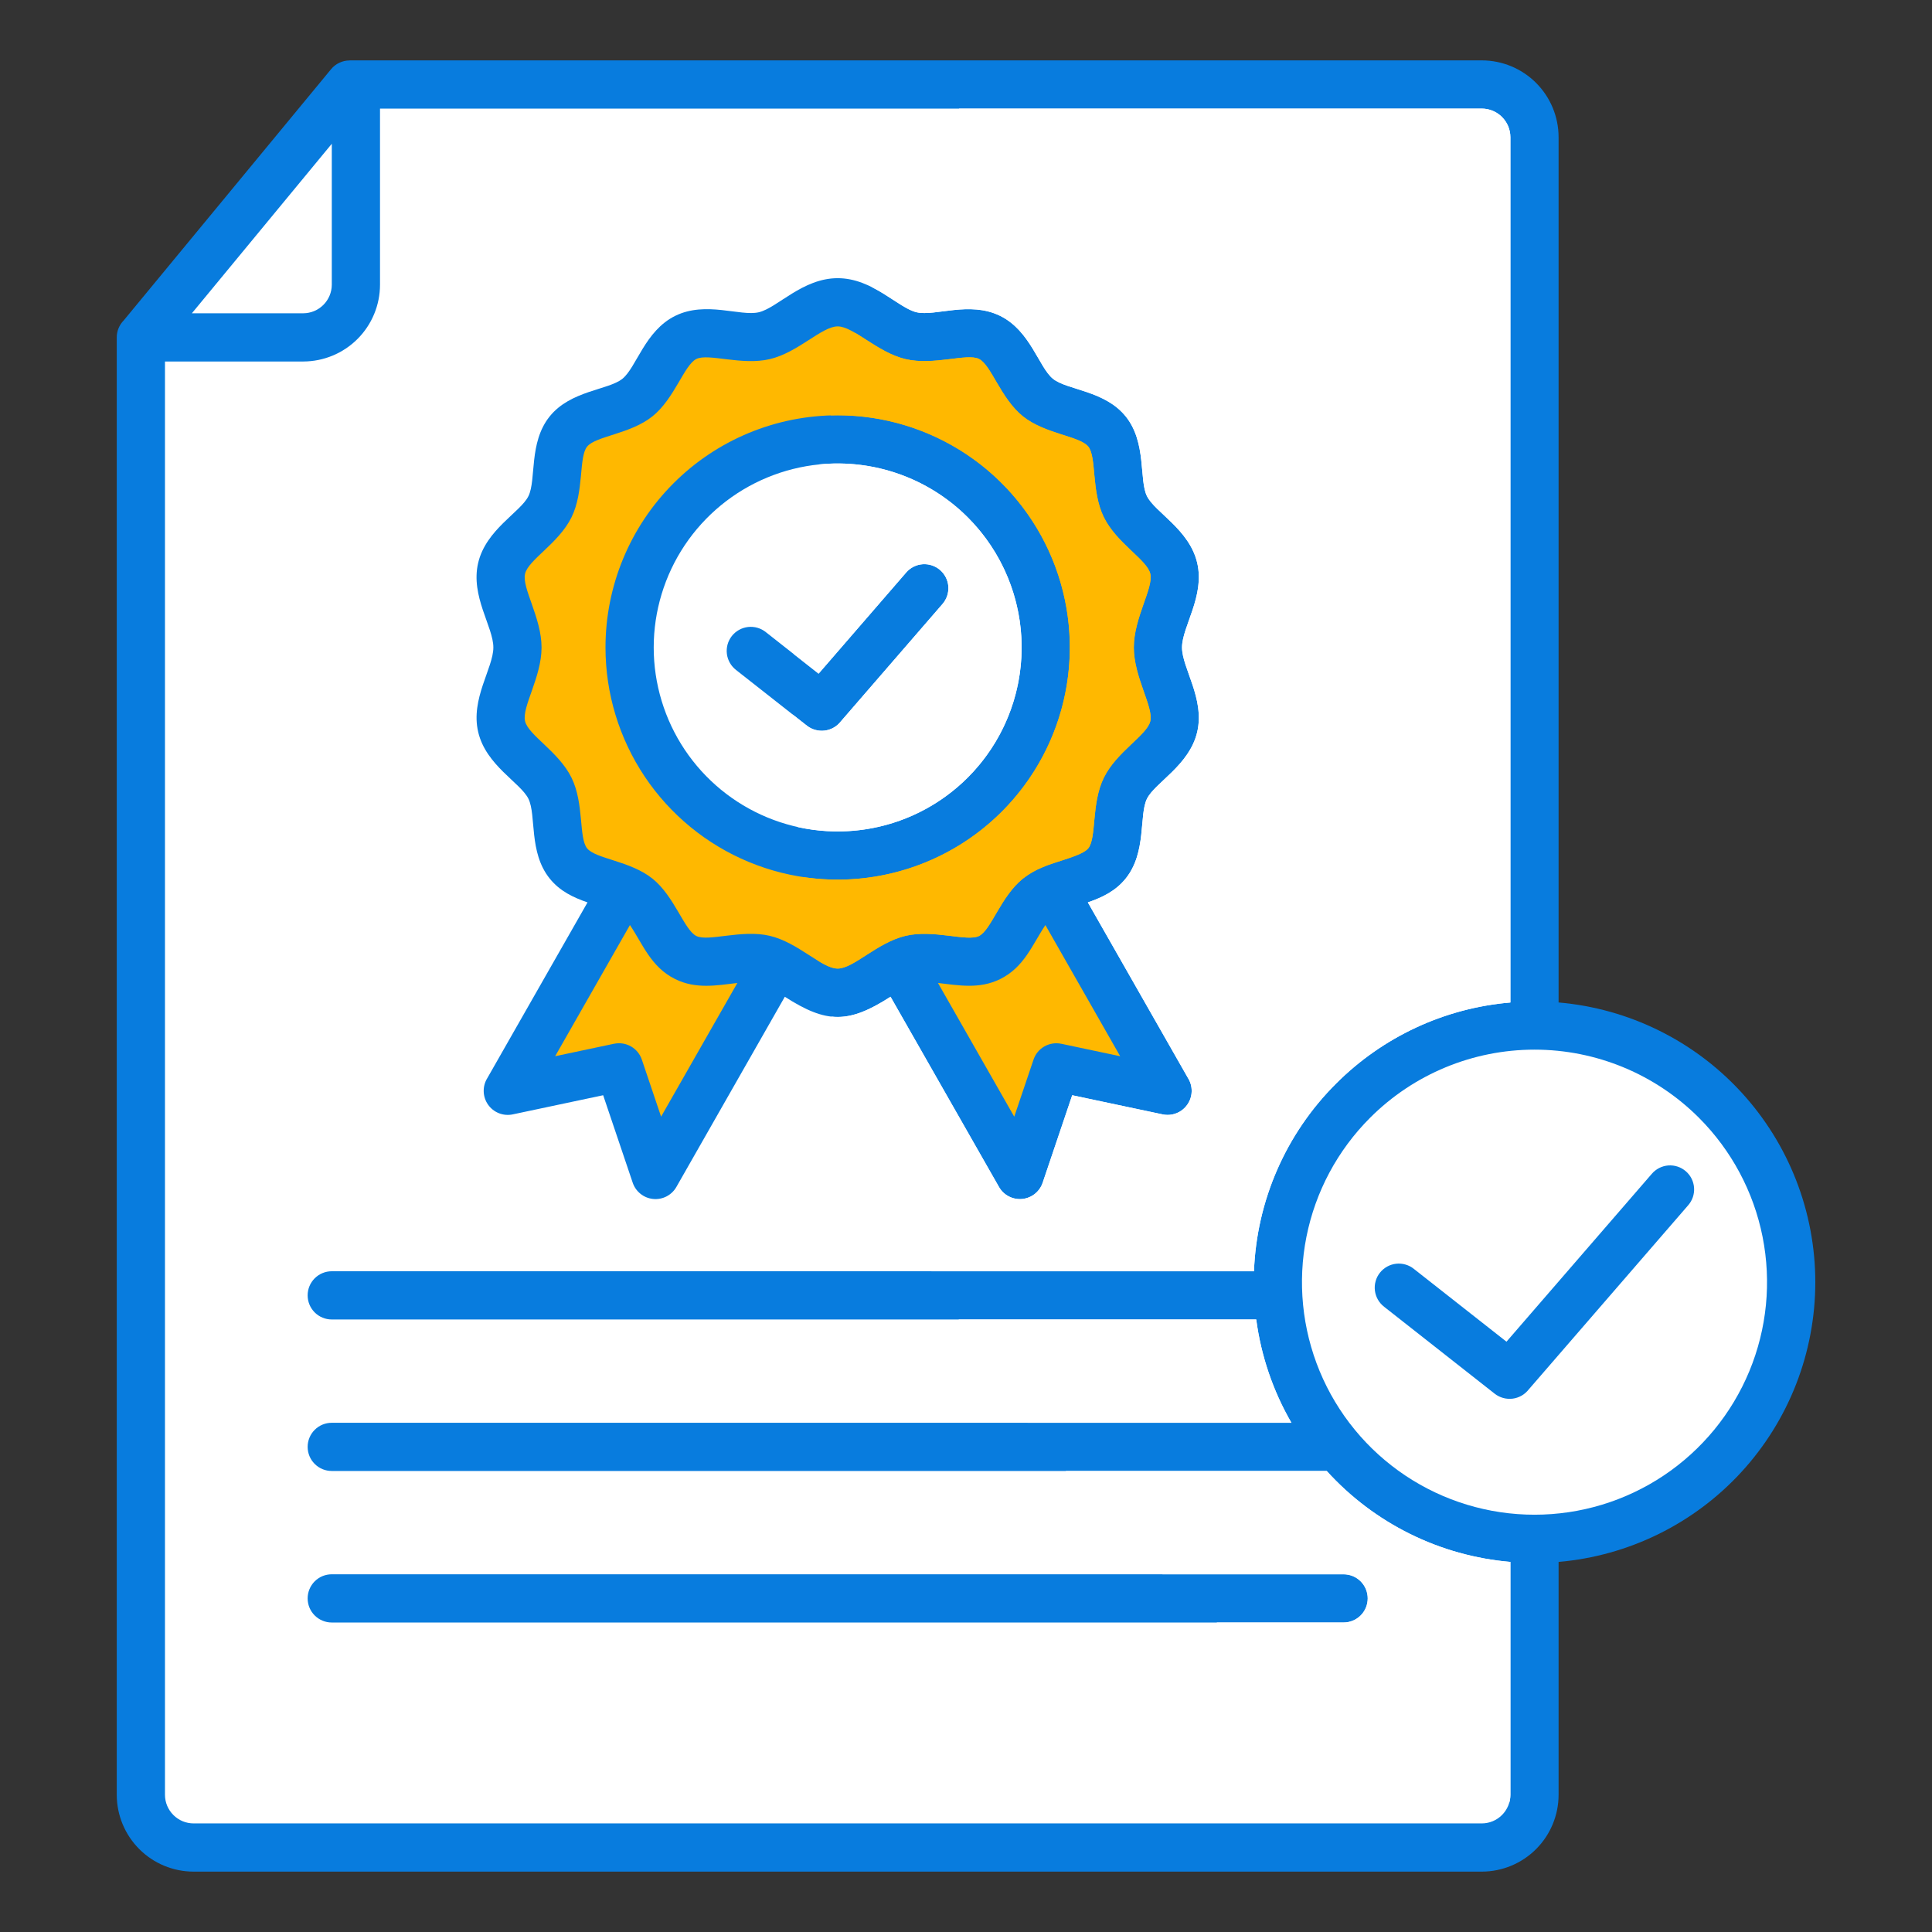 <svg xmlns="http://www.w3.org/2000/svg" width="72" height="72" viewBox="0 0 72 72" fill="none"><rect x="0" y="0" width="72" height="72" fill="#333333" stroke="none"/><path fill-rule="evenodd" clip-rule="evenodd" d="M58.084 37.359C60.694 37.584 63.125 38.779 64.897 40.709C66.668 42.639 67.651 45.164 67.651 47.783C67.651 50.403 66.668 52.928 64.897 54.858C63.125 56.788 60.694 57.983 58.084 58.208V66.89C58.083 67.648 57.781 68.375 57.245 68.911C56.709 69.447 55.983 69.748 55.225 69.75H7.211C6.453 69.748 5.727 69.447 5.191 68.911C4.655 68.375 4.353 67.648 4.351 66.89V12.573C4.351 12.338 4.444 12.112 4.608 11.944L12.337 2.58C12.421 2.478 12.526 2.395 12.646 2.339C12.765 2.282 12.896 2.253 13.028 2.253V2.25H55.225C55.983 2.252 56.709 2.553 57.245 3.089C57.781 3.625 58.083 4.352 58.084 5.11V37.359Z" fill="#087CDE"></path><path fill-rule="evenodd" clip-rule="evenodd" d="M51.059 41.656C49.847 42.868 49.021 44.412 48.687 46.093C48.353 47.774 48.524 49.516 49.18 51.1C49.836 52.683 50.947 54.037 52.372 54.989C53.797 55.941 55.472 56.449 57.187 56.449C58.901 56.449 60.576 55.941 62.001 54.989C63.426 54.037 64.537 52.683 65.193 51.1C65.849 49.516 66.02 47.774 65.686 46.093C65.352 44.412 64.526 42.868 63.314 41.656C61.689 40.03 59.485 39.117 57.187 39.117C54.888 39.117 52.684 40.03 51.059 41.656ZM51.583 48.7C51.489 48.627 51.41 48.537 51.351 48.434C51.292 48.331 51.254 48.217 51.239 48.1C51.224 47.982 51.233 47.862 51.265 47.748C51.296 47.633 51.35 47.526 51.424 47.433C51.497 47.34 51.588 47.262 51.692 47.204C51.796 47.146 51.91 47.109 52.028 47.096C52.146 47.083 52.265 47.093 52.379 47.126C52.493 47.159 52.6 47.214 52.692 47.289L56.142 50.001L61.557 43.746C61.634 43.656 61.728 43.582 61.833 43.528C61.938 43.475 62.053 43.442 62.171 43.433C62.289 43.424 62.408 43.439 62.52 43.476C62.632 43.513 62.736 43.572 62.825 43.649C62.915 43.726 62.988 43.821 63.041 43.926C63.093 44.032 63.125 44.147 63.133 44.265C63.141 44.383 63.126 44.502 63.088 44.614C63.05 44.726 62.99 44.829 62.912 44.918L56.97 51.782C56.897 51.875 56.807 51.954 56.704 52.013C56.601 52.071 56.487 52.109 56.37 52.124C56.252 52.138 56.133 52.13 56.019 52.098C55.904 52.067 55.797 52.013 55.704 51.94L51.583 48.7Z" fill="white"></path><path fill-rule="evenodd" clip-rule="evenodd" d="M49.788 40.386C51.529 38.64 53.832 37.568 56.288 37.36V5.11C56.286 4.829 56.174 4.559 55.975 4.36C55.776 4.161 55.506 4.048 55.225 4.047H14.162V10.612C14.161 11.37 13.859 12.097 13.323 12.633C12.787 13.169 12.06 13.47 11.302 13.472H6.148V66.89C6.149 67.172 6.262 67.441 6.461 67.64C6.66 67.84 6.929 67.952 7.211 67.953H55.225C55.506 67.952 55.776 67.84 55.975 67.64C56.174 67.441 56.286 67.172 56.288 66.89V58.208C53.66 57.984 51.214 56.774 49.443 54.819H12.363C12.125 54.819 11.896 54.725 11.728 54.556C11.559 54.388 11.465 54.159 11.465 53.921C11.465 53.683 11.559 53.454 11.728 53.286C11.896 53.117 12.125 53.023 12.363 53.023H48.127C47.442 51.838 46.996 50.53 46.816 49.173H12.363C12.125 49.173 11.896 49.078 11.728 48.91C11.559 48.741 11.465 48.513 11.465 48.274C11.465 48.036 11.559 47.808 11.728 47.639C11.896 47.471 12.125 47.376 12.363 47.376H46.732C46.831 44.743 47.923 42.246 49.788 40.386H49.788ZM40.541 33.63L44.271 40.173C44.366 40.322 44.414 40.496 44.41 40.672C44.406 40.849 44.35 41.02 44.249 41.164C44.149 41.309 44.008 41.421 43.844 41.486C43.68 41.551 43.5 41.566 43.328 41.53L39.958 40.816L38.862 44.061C38.809 44.227 38.709 44.375 38.574 44.485C38.439 44.595 38.275 44.663 38.102 44.682C37.928 44.7 37.754 44.667 37.599 44.588C37.443 44.508 37.315 44.386 37.229 44.234L33.188 37.146C31.627 38.15 30.809 38.15 29.248 37.146L25.207 44.234C25.121 44.385 24.992 44.508 24.837 44.588C24.682 44.667 24.507 44.7 24.334 44.681C24.161 44.663 23.997 44.595 23.862 44.484C23.727 44.374 23.627 44.227 23.574 44.061L22.478 40.816L19.108 41.53C18.936 41.566 18.756 41.551 18.592 41.486C18.428 41.421 18.287 41.309 18.186 41.164C18.086 41.02 18.03 40.848 18.026 40.672C18.022 40.496 18.07 40.322 18.164 40.173L21.895 33.63C21.369 33.447 20.866 33.215 20.483 32.737C19.699 31.76 19.992 30.38 19.694 29.77C19.398 29.167 18.113 28.528 17.821 27.281C17.529 26.038 18.386 24.899 18.386 24.128C18.386 23.358 17.528 22.22 17.82 20.976C18.113 19.73 19.398 19.09 19.694 18.488C19.992 17.878 19.699 16.498 20.483 15.521C21.264 14.548 22.669 14.539 23.193 14.118C23.719 13.696 24.033 12.326 25.168 11.769C26.308 11.21 27.587 11.799 28.278 11.637C28.971 11.474 29.907 10.367 31.218 10.367C32.529 10.367 33.465 11.474 34.159 11.637C34.849 11.799 36.128 11.21 37.269 11.769C38.404 12.326 38.717 13.696 39.244 14.118C39.768 14.539 41.173 14.548 41.954 15.521C42.738 16.498 42.444 17.878 42.743 18.488C43.038 19.09 44.324 19.73 44.616 20.976C44.908 22.22 44.051 23.358 44.051 24.128C44.051 24.899 44.908 26.038 44.616 27.281C44.324 28.527 43.039 29.167 42.743 29.77C42.444 30.38 42.738 31.76 41.954 32.737C41.571 33.215 41.068 33.447 40.541 33.63H40.541ZM12.363 60.466C12.125 60.466 11.896 60.371 11.728 60.203C11.559 60.035 11.465 59.806 11.465 59.568C11.465 59.33 11.559 59.101 11.728 58.932C11.896 58.764 12.125 58.669 12.363 58.669H50.072C50.311 58.669 50.539 58.764 50.708 58.932C50.876 59.101 50.971 59.33 50.971 59.568C50.971 59.806 50.876 60.035 50.708 60.203C50.539 60.371 50.311 60.466 50.072 60.466H12.363Z" fill="white"></path><path fill-rule="evenodd" clip-rule="evenodd" d="M49.788 40.386C51.529 38.64 53.832 37.568 56.288 37.36V5.11C56.286 4.829 56.174 4.559 55.975 4.36C55.776 4.161 55.506 4.048 55.225 4.047H35.744C34.477 6.171 33.391 8.398 32.498 10.704C33.173 11.044 33.715 11.534 34.158 11.637C34.849 11.799 36.128 11.21 37.268 11.77C38.404 12.326 38.717 13.696 39.243 14.118C39.767 14.539 41.172 14.548 41.954 15.521C42.737 16.498 42.444 17.878 42.743 18.488C43.038 19.091 44.323 19.73 44.616 20.976C44.907 22.22 44.05 23.358 44.05 24.129C44.05 24.899 44.908 26.038 44.616 27.281C44.323 28.527 43.038 29.167 42.743 29.77C42.444 30.38 42.737 31.76 41.954 32.737C41.57 33.215 41.068 33.447 40.541 33.63L44.272 40.173C44.366 40.322 44.414 40.496 44.41 40.672C44.406 40.849 44.35 41.02 44.249 41.165C44.149 41.309 44.008 41.421 43.844 41.486C43.68 41.551 43.5 41.566 43.328 41.53L39.958 40.817L38.862 44.062C38.809 44.228 38.709 44.375 38.574 44.485C38.439 44.595 38.275 44.663 38.102 44.682C37.928 44.7 37.754 44.667 37.599 44.588C37.444 44.509 37.315 44.386 37.229 44.234L33.188 37.146C32.306 37.713 31.662 37.959 30.987 37.886C31.855 41.184 33.104 44.369 34.71 47.377H46.732C46.831 44.744 47.923 42.246 49.788 40.386V40.386ZM56.245 67.186C56.273 67.09 56.288 66.99 56.288 66.89V58.208C53.659 57.984 51.214 56.774 49.443 54.819H39.714C40.839 56.173 42.044 57.458 43.321 58.669H50.072C50.311 58.669 50.539 58.764 50.708 58.932C50.876 59.1 50.971 59.329 50.971 59.567C50.971 59.805 50.876 60.034 50.708 60.202C50.539 60.371 50.311 60.465 50.072 60.465H45.339C48.628 63.224 52.302 65.488 56.245 67.186V67.186ZM38.295 53.023H48.128C47.442 51.838 46.996 50.53 46.816 49.173H35.724C36.513 50.5 37.372 51.785 38.295 53.023Z" fill="white"></path><path fill-rule="evenodd" clip-rule="evenodd" d="M7.151 11.675H11.302C11.584 11.674 11.853 11.561 12.052 11.362C12.251 11.163 12.364 10.893 12.365 10.612V5.358L7.151 11.675Z" fill="white"></path><path fill-rule="evenodd" clip-rule="evenodd" d="M34.956 36.633L37.798 41.616L38.516 39.491C38.585 39.282 38.729 39.107 38.92 38.998C39.111 38.889 39.336 38.853 39.55 38.899V38.898L41.746 39.363L38.959 34.475C38.477 35.19 38.178 36.043 37.268 36.49C36.495 36.868 35.734 36.722 34.956 36.633Z" fill="#FFB800"></path><path fill-rule="evenodd" clip-rule="evenodd" d="M38.866 32.314C39.344 32.103 40.329 31.898 40.557 31.614C40.872 31.222 40.663 29.947 41.136 28.984C41.612 28.012 42.745 27.399 42.868 26.875C42.992 26.346 42.254 25.238 42.254 24.129C42.254 23.02 42.992 21.913 42.868 21.383C42.745 20.859 41.612 20.246 41.136 19.274C40.663 18.311 40.872 17.037 40.557 16.644C40.24 16.249 38.949 16.18 38.12 15.515C37.291 14.849 36.939 13.6 36.482 13.376C36.035 13.157 34.796 13.63 33.751 13.384C32.688 13.134 31.812 12.164 31.218 12.164C30.623 12.164 29.748 13.135 28.685 13.384C27.64 13.63 26.401 13.158 25.953 13.377C25.497 13.601 25.142 14.852 24.316 15.515C23.489 16.179 22.196 16.25 21.879 16.645C21.564 17.037 21.773 18.312 21.3 19.275C20.824 20.247 19.69 20.86 19.567 21.384C19.443 21.913 20.182 23.02 20.182 24.13C20.182 25.239 19.443 26.346 19.567 26.875C19.69 27.4 20.824 28.013 21.3 28.985C21.773 29.948 21.564 31.222 21.879 31.614C22.196 32.01 23.485 32.078 24.316 32.744C25.142 33.408 25.497 34.659 25.953 34.883C26.401 35.102 27.64 34.629 28.685 34.875C29.748 35.124 30.623 36.096 31.218 36.096C31.812 36.096 32.688 35.125 33.751 34.875C34.796 34.63 36.035 35.102 36.482 34.883C36.938 34.659 37.294 33.408 38.12 32.744C38.347 32.566 38.598 32.422 38.866 32.315L38.866 32.314ZM31.218 15.477C32.929 15.477 34.602 15.984 36.025 16.935C37.448 17.886 38.557 19.237 39.212 20.818C39.867 22.399 40.038 24.139 39.704 25.817C39.37 27.496 38.546 29.038 37.336 30.248C36.126 31.458 34.584 32.282 32.906 32.616C31.227 32.95 29.488 32.778 27.907 32.123C26.326 31.468 24.974 30.359 24.023 28.936C23.073 27.513 22.565 25.84 22.565 24.129C22.565 21.834 23.477 19.634 25.1 18.011C26.722 16.388 28.923 15.477 31.218 15.477Z" fill="#FFB800"></path><path fill-rule="evenodd" clip-rule="evenodd" d="M38.866 32.314C39.344 32.103 40.329 31.898 40.557 31.614C40.872 31.221 40.663 29.947 41.136 28.984C41.612 28.012 42.745 27.399 42.868 26.875C42.992 26.346 42.254 25.238 42.254 24.129C42.254 23.02 42.992 21.913 42.868 21.383C42.745 20.859 41.612 20.246 41.136 19.274C40.663 18.311 40.872 17.037 40.557 16.644C40.24 16.249 38.949 16.18 38.12 15.515C37.291 14.849 36.939 13.6 36.482 13.376C36.035 13.157 34.796 13.63 33.751 13.384C33.03 13.215 32.395 12.714 31.876 12.409C31.533 13.417 31.227 14.441 30.956 15.48C31.043 15.478 31.13 15.476 31.218 15.476C32.407 15.476 33.584 15.722 34.675 16.198C35.765 16.673 36.746 17.368 37.555 18.24C38.365 19.111 38.986 20.14 39.38 21.263C39.774 22.385 39.933 23.577 39.845 24.764C39.758 25.95 39.427 27.105 38.873 28.158C38.319 29.211 37.554 30.138 36.626 30.882C35.697 31.626 34.626 32.17 33.477 32.481C32.329 32.792 31.129 32.863 29.952 32.689C30.097 33.742 30.278 34.782 30.495 35.811C30.768 35.976 31.011 36.095 31.218 36.095C31.813 36.095 32.688 35.124 33.752 34.874C34.797 34.629 36.035 35.101 36.483 34.882C36.939 34.658 37.294 33.407 38.121 32.743C38.347 32.566 38.598 32.421 38.866 32.314Z" fill="#FFB800"></path><path fill-rule="evenodd" clip-rule="evenodd" d="M23.476 34.474L20.689 39.362L22.885 38.897V38.898C23.1 38.853 23.324 38.888 23.515 38.997C23.706 39.106 23.85 39.282 23.92 39.49L24.637 41.615L27.479 36.633C26.702 36.723 25.941 36.869 25.167 36.49C24.258 36.042 23.959 35.19 23.476 34.474Z" fill="#FFB800"></path><path fill-rule="evenodd" clip-rule="evenodd" d="M36.066 19.281C35.107 18.322 33.885 17.669 32.555 17.405C31.225 17.14 29.847 17.276 28.594 17.795C27.341 18.314 26.271 19.193 25.517 20.32C24.764 21.448 24.362 22.773 24.362 24.129C24.362 25.485 24.764 26.811 25.517 27.938C26.271 29.066 27.341 29.944 28.594 30.463C29.847 30.982 31.225 31.118 32.555 30.854C33.885 30.589 35.107 29.936 36.066 28.977C37.352 27.691 38.074 25.948 38.074 24.129C38.074 22.311 37.352 20.567 36.066 19.281ZM27.433 24.97C27.339 24.897 27.26 24.807 27.201 24.704C27.142 24.601 27.104 24.487 27.089 24.37C27.074 24.252 27.083 24.132 27.114 24.018C27.146 23.903 27.2 23.797 27.273 23.703C27.347 23.61 27.438 23.532 27.542 23.474C27.645 23.416 27.76 23.38 27.878 23.366C27.995 23.353 28.115 23.363 28.229 23.396C28.343 23.429 28.449 23.484 28.542 23.559L30.507 25.105L33.771 21.335C33.927 21.155 34.147 21.044 34.384 21.027C34.621 21.01 34.855 21.088 35.034 21.243C35.214 21.399 35.325 21.619 35.342 21.856C35.359 22.093 35.281 22.327 35.126 22.507L31.335 26.885C31.263 26.978 31.172 27.057 31.069 27.116C30.966 27.174 30.853 27.212 30.735 27.227C30.618 27.241 30.498 27.233 30.384 27.201C30.27 27.17 30.163 27.116 30.07 27.043L27.433 24.97Z" fill="white"></path><path fill-rule="evenodd" clip-rule="evenodd" d="M36.066 19.281C35.347 18.561 34.476 18.01 33.518 17.669C32.559 17.328 31.536 17.204 30.524 17.308C30.023 19.638 29.711 22.005 29.591 24.384L30.507 25.105L33.771 21.335C33.848 21.246 33.942 21.173 34.047 21.12C34.152 21.067 34.267 21.036 34.384 21.027C34.501 21.019 34.619 21.034 34.73 21.071C34.842 21.108 34.945 21.166 35.034 21.243C35.123 21.32 35.196 21.414 35.249 21.519C35.302 21.624 35.333 21.739 35.342 21.856C35.35 21.973 35.335 22.091 35.298 22.203C35.261 22.314 35.203 22.418 35.126 22.507L31.335 26.885C31.263 26.978 31.172 27.057 31.069 27.116C30.966 27.174 30.853 27.212 30.735 27.227C30.618 27.241 30.498 27.233 30.384 27.201C30.27 27.17 30.163 27.116 30.07 27.043L29.535 26.623V26.627C29.535 28.042 29.605 29.442 29.735 30.824C31.183 31.144 32.697 30.986 34.048 30.374C35.399 29.761 36.515 28.727 37.229 27.426C37.942 26.126 38.214 24.629 38.005 23.16C37.795 21.691 37.115 20.33 36.066 19.281Z" fill="white"></path></svg>